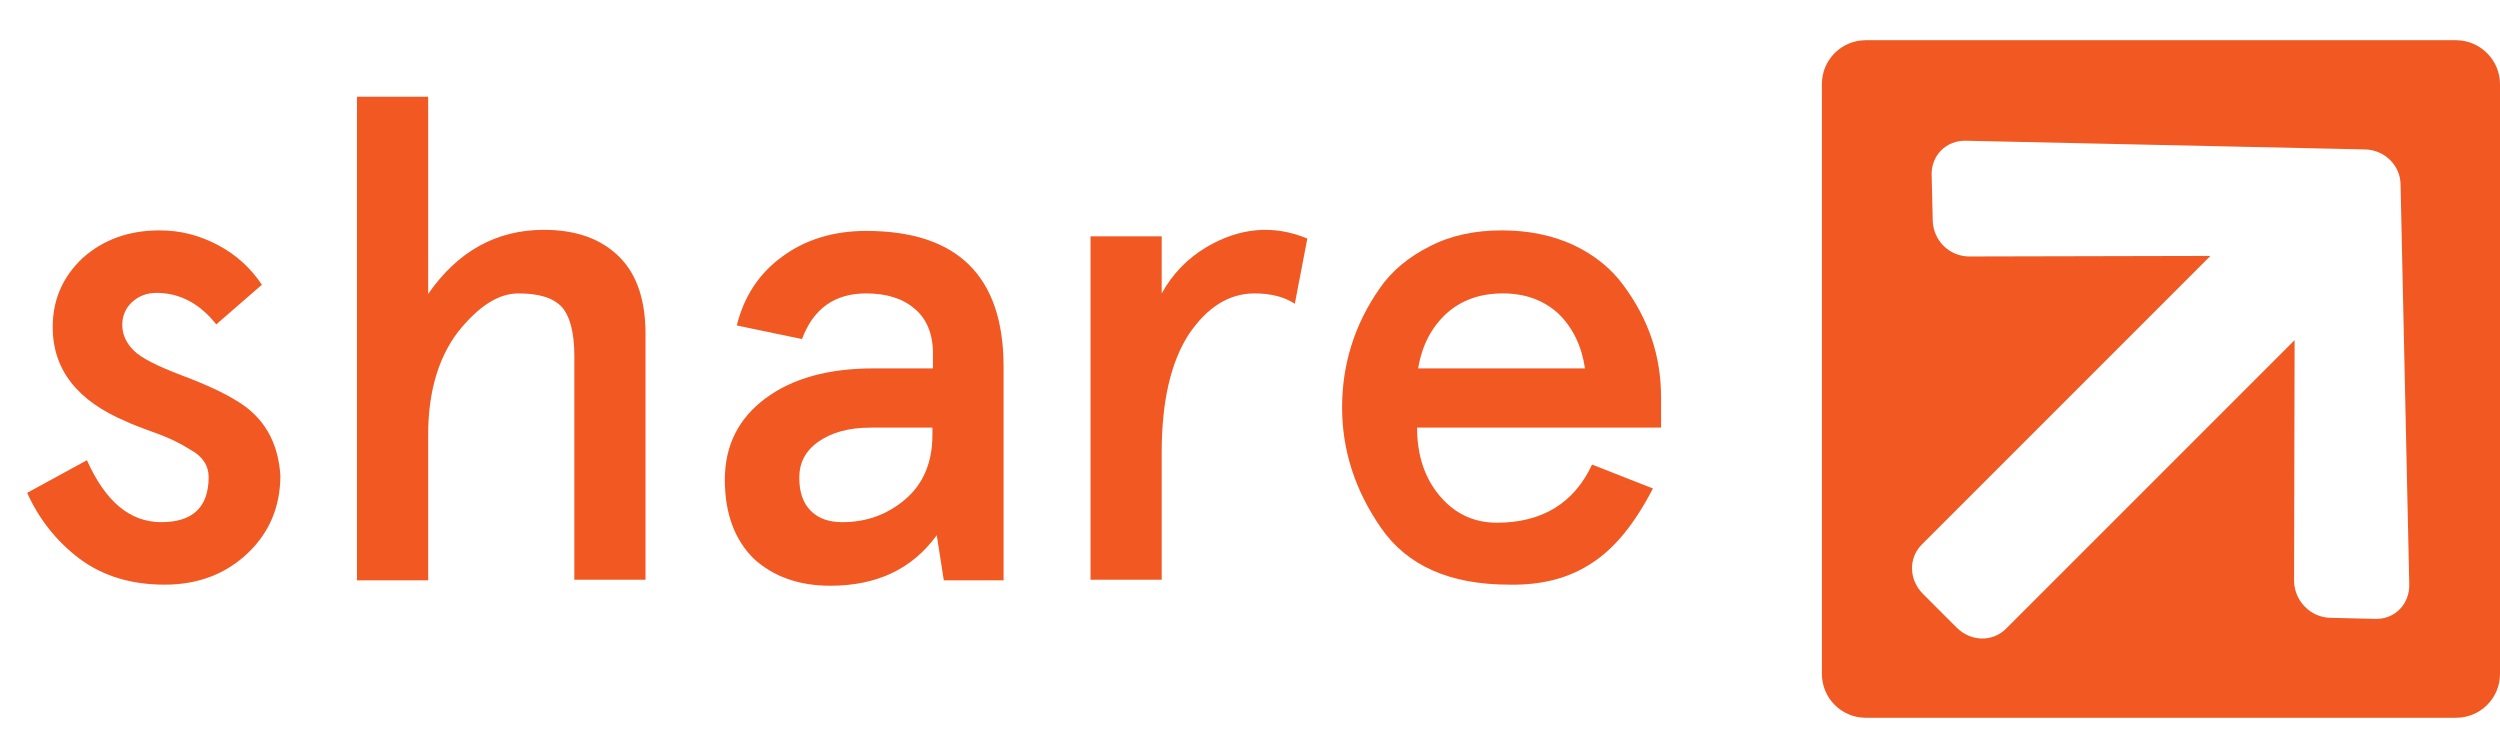 <?xml version="1.0" encoding="utf-8"?>
<!-- Generator: Adobe Illustrator 25.1.0, SVG Export Plug-In . SVG Version: 6.00 Build 0)  -->
<svg version="1.1" id="Layer_1" focusable="false" xmlns="http://www.w3.org/2000/svg" xmlns:xlink="http://www.w3.org/1999/xlink"
	 x="0px" y="0px" viewBox="0 0 460.1 138.2" style="enable-background:new 0 0 460.1 138.2;" xml:space="preserve">
<style type="text/css">
	.st0{fill:#F15822;}
</style>
<g>
	<g>
		<path class="st0" d="M29.4,42.4c3.8,0,7.3,0.9,10.7,2.7c3.4,1.8,6,4.2,8.1,7.3l-8.4,7.3c-3-3.8-6.7-5.8-11-5.8
			c-1.8,0-3.3,0.6-4.5,1.7c-1.2,1.1-1.8,2.6-1.8,4.2c0,1.7,0.7,3.3,2.1,4.7c1.4,1.4,4.4,2.9,8.9,4.6s7.9,3.3,10.1,4.7
			c4.9,2.9,7.6,7.5,8,13.7c0,5.7-2,10.5-6,14.3s-9.1,5.8-15.3,5.8s-11.4-1.6-15.7-4.8c-4.2-3.2-7.4-7.2-9.6-12.1l11-6
			c3.4,7.6,7.9,11.4,13.7,11.4s8.7-2.8,8.7-8.3c0-2.1-1.1-3.8-3.3-5c-1.7-1.1-3.9-2.2-6.7-3.2s-4.5-1.7-5.1-2
			C14.2,73.8,9.7,68,9.7,60.2c0-5,1.8-9.2,5.5-12.7C19,44.1,23.7,42.4,29.4,42.4z"/>
		<path class="st0" d="M65.7,106.7V17.8h13.1v36.3c5.4-7.8,12.5-11.8,21.3-11.8c6,0,10.6,1.7,13.9,5s4.9,8.2,4.8,14.8v44.6h-13.1
			V65.5c0-4.3-0.8-7.3-2.3-9c-1.6-1.7-4.2-2.5-8-2.5c-3.7,0-7.4,2.4-11.2,7.2C80.6,66,78.8,72.3,78.8,80v26.8H65.7V106.7z"/>
		<path class="st0" d="M133.4,88.3c0-6.3,2.5-11.3,7.5-15s11.6-5.5,19.9-5.5h10.9V65c0-3.6-1.2-6.4-3.4-8.2
			c-2.2-1.9-5.2-2.8-8.9-2.8c-5.8,0-9.7,2.8-11.8,8.4l-12-2.5c1.3-5.3,4.1-9.6,8.4-12.7c4.2-3.1,9.4-4.7,15.4-4.7
			c16.8,0,25.3,8.3,25.3,25v39.3h-11l-1.3-8.3c-4.5,6.2-11,9.3-19.6,9.3c-5.8,0-10.5-1.7-14.1-5C135.2,99.3,133.4,94.5,133.4,88.3z
			 M160.2,78.7c-4,0-7.2,0.9-9.6,2.6c-2.4,1.7-3.5,3.9-3.5,6.6s0.7,4.7,2.1,6.1c1.4,1.4,3.3,2.1,5.8,2.1c4.5,0,8.3-1.4,11.6-4.2
			c3.3-2.8,5-6.8,5-11.8v-1.4C171.6,78.7,160.2,78.7,160.2,78.7z"/>
		<path class="st0" d="M213.8,83.2v23.5h-13.1V43.5h13.1V54c2-3.6,4.7-6.4,8.2-8.5c6.1-3.6,12.3-4.2,18.6-1.6l-2.3,12
			c-2-1.3-4.5-1.9-7.4-1.9c-4.7,0-8.7,2.5-12.1,7.5C215.5,66.6,213.8,73.8,213.8,83.2z"/>
		<path class="st0" d="M305.7,73.1v5.6h-44.9c0,5.1,1.4,9.3,4.2,12.6c2.8,3.3,6.3,4.9,10.5,4.9c8.3,0,14.2-3.6,17.5-10.7l11.2,4.4
			c-3.3,6.4-7,11-11.2,13.7c-4.2,2.8-9.2,4.1-15.2,4c-11,0-18.8-3.5-23.6-10.4c-4.8-6.9-7.2-14.3-7.2-22.2c0-8,2.3-15.3,6.9-21.9
			c2.2-3.2,5.3-5.8,9.3-7.8c3.9-2,8.3-2.9,13.2-2.9c4.9,0,9.3,0.9,13.2,2.7c3.8,1.8,6.9,4.3,9.1,7.3
			C303.4,58.7,305.7,65.5,305.7,73.1z M276.6,54c-4.2,0-7.6,1.2-10.4,3.7c-2.7,2.5-4.5,5.8-5.2,10.1h30.7c-0.6-4.1-2.2-7.4-4.8-10
			C284.2,55.3,280.8,54,276.6,54z"/>
	</g>
	<g>
		<path class="st0" d="M452,7.4H343.4c-4.5,0-8.1,3.6-8.1,8.1V124c0,4.5,3.6,8.1,8.1,8.1H452c4.5,0,8.1-3.6,8.1-8.1V15.5
			C460.1,11,456.4,7.4,452,7.4z M437.2,113.9l-8.4-0.2c-3.6-0.1-6.5-3.1-6.6-6.7l0.1-44.4l-53.1,53.1c-2.5,2.5-6.5,2.4-9.1-0.2
			l-6.2-6.2c-2.6-2.6-2.7-6.6-0.2-9.1l53.1-53.1l-44.4,0.1c-3.6,0-6.6-2.9-6.7-6.6l-0.2-8.4c-0.1-3.6,2.7-6.4,6.3-6.3l73.5,1.6
			c3.6,0.1,6.5,3,6.5,6.5l1.6,73.5C443.5,111.2,440.7,114,437.2,113.9z"/>
	</g>
</g>
</svg>
